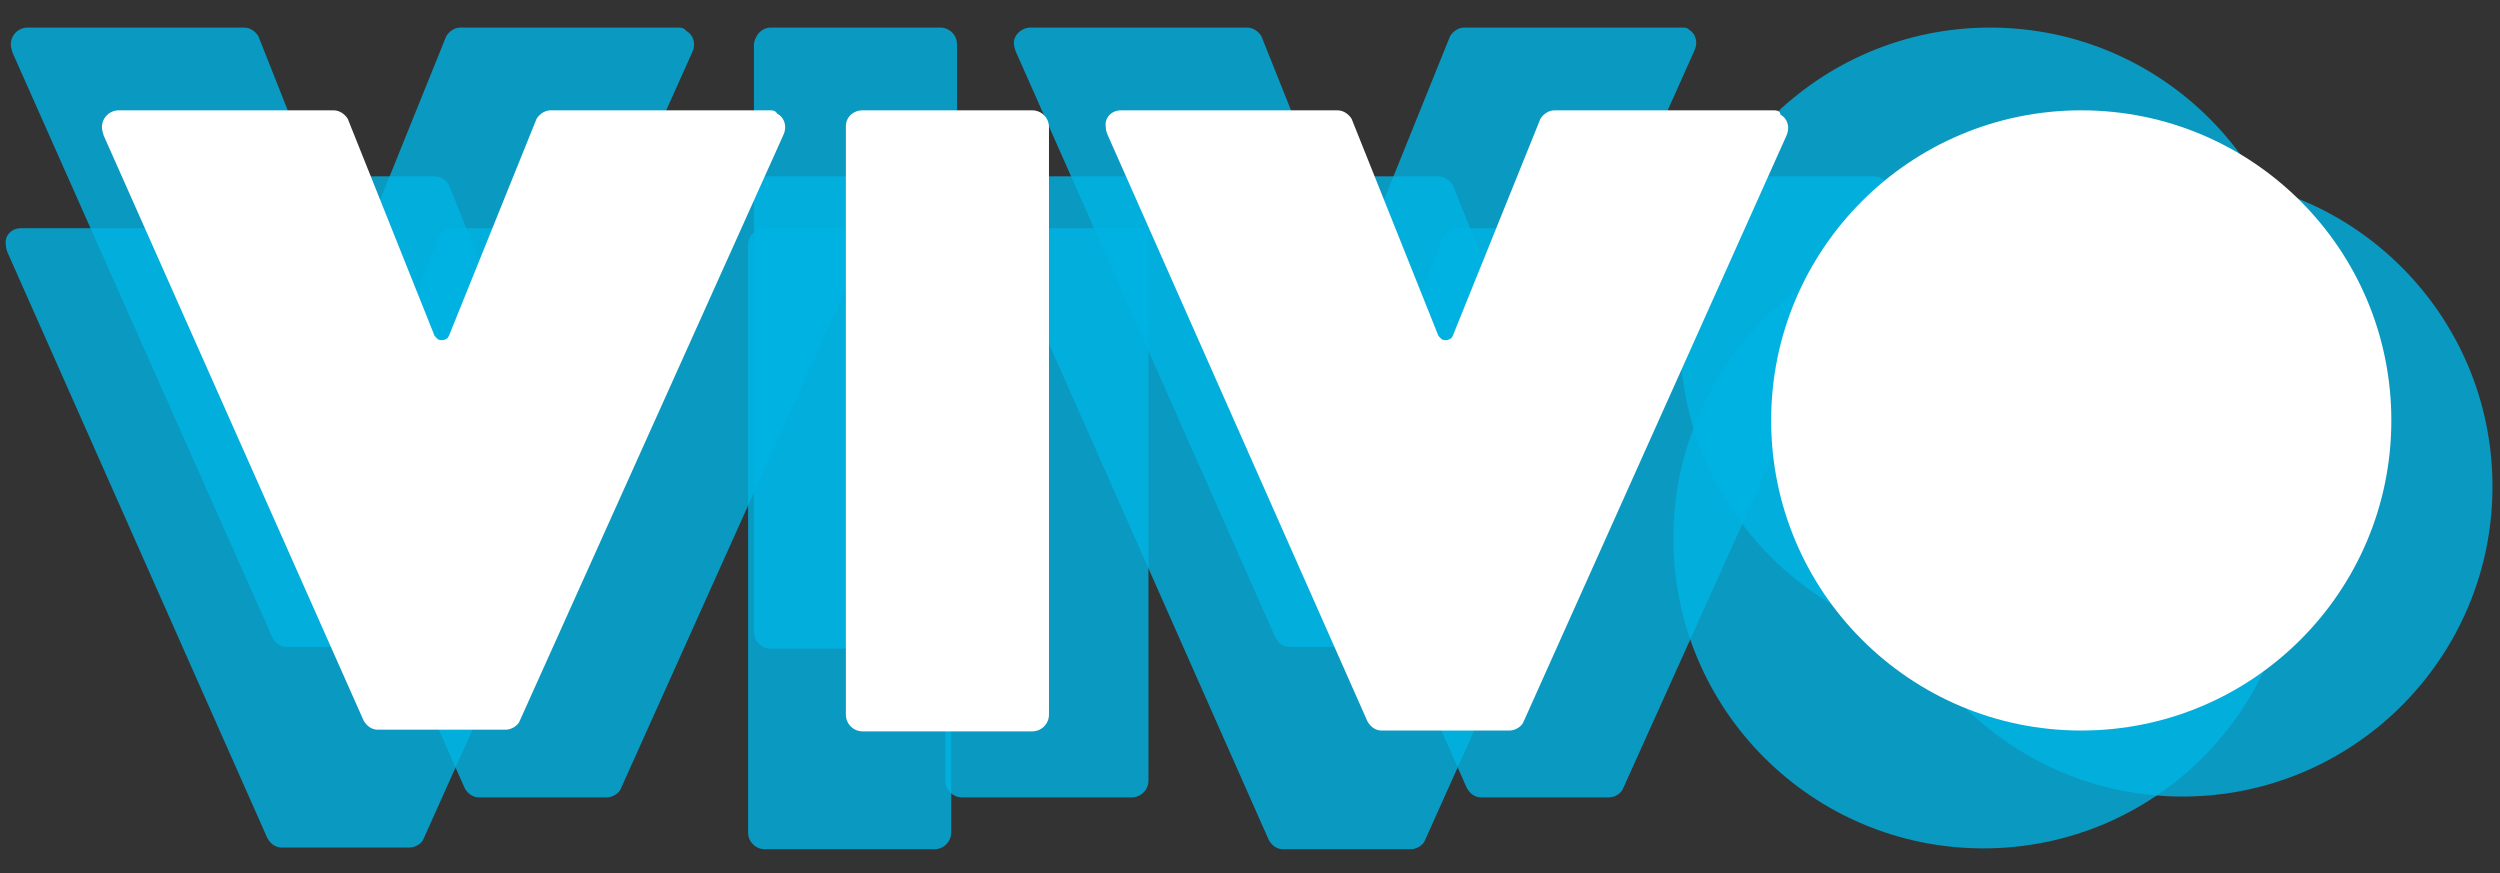 <?xml version="1.0" encoding="utf-8"?>
<!-- Generator: Adobe Illustrator 26.3.1, SVG Export Plug-In . SVG Version: 6.00 Build 0)  -->
<svg version="1.1" id="Livello_1" xmlns="http://www.w3.org/2000/svg" xmlns:xlink="http://www.w3.org/1999/xlink" x="0px" y="0px"
	 viewBox="0 0 299.1 104.5" style="enable-background:new 0 0 299.1 104.5;" xml:space="preserve">
<rect x="0" y="0" width="299.1" height="104.5" fill="#333333" stroke="none"/>
<style type="text/css">
	.st0{opacity:0.8;}
	.st1{fill:#00B3E3;}
	.st2{fill:#FFFFFF;}
</style>
<g>
	<g id="Layer_1">
		<g>
			<g class="st0">
				<path class="st1" d="M92.2,3.3h20.3c1.1,0,2,0.9,2,2v70.3c0,1.1-0.9,2-2,2H92.2c-1.1,0-2-0.9-2-2V5.2
					C90.4,4.1,91.2,3.3,92.2,3.3z"/>
				<path class="st1" d="M81.3,3.3H55.1c-0.7,0-1.3,0.4-1.7,1l-10.5,26c-0.2,0.5-0.9,0.6-1.3,0.4c-0.1-0.1-0.2-0.2-0.4-0.4l-10.3-26
					c-0.4-0.6-1-1-1.7-1H3.3c-1.1,0-2,0.9-2,2c0,0.4,0.1,0.6,0.2,1l31.1,70c0.4,0.7,1,1.1,1.7,1.1h15.4c0.7,0,1.5-0.5,1.7-1.1
					l31.4-70c0.5-1,0.2-2.1-0.7-2.6C81.9,3.4,81.6,3.3,81.3,3.3z"/>
				<path class="st1" d="M201.4,3.3h-26.2c-0.7,0-1.3,0.4-1.7,1l-10.5,26c-0.2,0.5-0.9,0.6-1.3,0.4c-0.1-0.1-0.2-0.2-0.4-0.4
					l-10.4-26c-0.4-0.6-1-1-1.7-1h-25.9c-1.1,0-2,0.9-2,1.8c0,0.4,0.1,0.7,0.2,1l31.1,70.2c0.4,0.7,1,1.1,1.7,1.1h15.3
					c0.7,0,1.5-0.5,1.7-1.1l31.4-70.2c0.5-1,0.2-2.1-0.7-2.6C202,3.4,201.7,3.3,201.4,3.3z"/>
				<circle class="st1" cx="238.1" cy="40.4" r="37.1"/>
			</g>
			<g class="st0">
				<path class="st1" d="M91.5,27.3h20.3c1.1,0,2,0.9,2,2v70.3c0,1.1-0.9,2-2,2H91.5c-1.1,0-2-0.9-2-2V29.3
					C89.5,28.2,90.4,27.3,91.5,27.3z"/>
				<path class="st1" d="M80.5,27.3H54.2c-0.7,0-1.3,0.4-1.7,1L42,54.3c-0.2,0.5-0.9,0.6-1.3,0.4c-0.1-0.1-0.2-0.2-0.4-0.4l-10.4-26
					c-0.4-0.6-1-1-1.7-1H2.5c-1.1,0-2,0.9-1.8,2c0,0.4,0.1,0.6,0.2,0.9L32,100.3c0.4,0.7,1,1.1,1.7,1.1H49c0.7,0,1.5-0.5,1.7-1.1
					l31.4-70c0.5-1,0.2-2.1-0.7-2.6C81.1,27.5,80.8,27.3,80.5,27.3z"/>
				<path class="st1" d="M200.6,27.3h-26.2c-0.7,0-1.3,0.4-1.7,1l-10.5,26c-0.2,0.5-0.9,0.6-1.3,0.4c-0.1-0.1-0.2-0.2-0.4-0.4
					l-10.4-26c-0.4-0.6-1-1-1.7-1h-25.9c-1.1,0-2,0.9-2,2c0,0.4,0.1,0.6,0.2,1l31.1,70.2c0.4,0.7,1,1.1,1.7,1.1h15.3
					c0.7,0,1.5-0.5,1.7-1.1L202,30.3c0.5-1,0.2-2.1-0.7-2.6C201.3,27.5,200.9,27.3,200.6,27.3z"/>
				<circle class="st1" cx="237.3" cy="64.4" r="37.1"/>
			</g>
			<g class="st0">
				<path class="st1" d="M115.1,21.1h20.3c1.1,0,2,0.9,2,2v70.3c0,1.1-0.9,2-2,2h-20.3c-1.1,0-2-0.9-2-2V23.1
					C113.3,22,114.2,21.1,115.1,21.1z"/>
				<path class="st1" d="M104.3,21.1H78c-0.7,0-1.3,0.4-1.7,1l-10.5,26c-0.2,0.5-0.9,0.6-1.3,0.4c-0.1-0.1-0.2-0.2-0.4-0.4l-10.4-26
					c-0.4-0.6-1-1-1.7-1H26.3c-1.1,0-2,0.9-2,2c0,0.4,0.1,0.6,0.2,1l31.1,70.2c0.4,0.7,1,1.1,1.7,1.1h15.3c0.7,0,1.5-0.5,1.7-1.1
					L105.9,24c0.5-1,0.2-2.1-0.7-2.6C104.9,21.2,104.5,21.1,104.3,21.1z"/>
				<path class="st1" d="M224.3,21.1h-26.2c-0.7,0-1.3,0.4-1.7,1l-10.5,26c-0.2,0.5-0.9,0.6-1.3,0.4c-0.1-0.1-0.2-0.2-0.4-0.4
					l-10.4-26c-0.4-0.6-1-1-1.7-1h-25.9c-1.1,0-2,0.9-2,2c0,0.4,0.1,0.6,0.2,1l31.1,70.2c0.4,0.7,1,1.1,1.7,1.1h15.3
					c0.7,0,1.5-0.5,1.7-1.1L225.9,24c0.5-1,0.2-2.1-0.7-2.6C225,21.2,224.6,21.1,224.3,21.1z"/>
				<circle class="st1" cx="261.1" cy="58.2" r="37.1"/>
			</g>
			<g>
				<path class="st2" d="M103.2,13.2h20.3c1.1,0,2,0.9,2,2v70.3c0,1.1-0.9,2-2,2h-20.3c-1.1,0-2-0.9-2-2V15.1
					C101.2,14,102.1,13.2,103.2,13.2z"/>
				<path class="st2" d="M92.2,13.2H65.9c-0.7,0-1.3,0.4-1.7,1l-10.5,26c-0.2,0.5-0.9,0.6-1.3,0.4c-0.1-0.1-0.2-0.2-0.4-0.4
					l-10.4-26c-0.4-0.6-1-1-1.7-1H14.2c-1.1,0-2,0.9-2,2c0,0.4,0.1,0.6,0.2,1l31.1,70c0.4,0.7,1,1.1,1.7,1.1h15.3
					c0.7,0,1.5-0.5,1.7-1.1l31.5-70c0.5-1,0.2-2.1-0.7-2.6C92.8,13.3,92.6,13.2,92.2,13.2z"/>
				<path class="st2" d="M212.3,13.2H186c-0.7,0-1.3,0.4-1.7,1l-10.5,26c-0.2,0.5-0.9,0.6-1.3,0.4c-0.1-0.1-0.2-0.2-0.4-0.4
					l-10.4-26c-0.4-0.6-1-1-1.7-1h-25.9c-1.1,0-2,0.9-1.8,2c0,0.4,0.1,0.6,0.2,0.9l31.1,70.2c0.4,0.7,1,1.1,1.7,1.1h15.3
					c0.7,0,1.5-0.5,1.7-1.1l31.4-70c0.5-1,0.2-2.1-0.7-2.6C213,13.3,212.6,13.2,212.3,13.2z"/>
				<circle class="st2" cx="249" cy="50.3" r="37.1"/>
			</g>
		</g>
	</g>
</g>
</svg>
